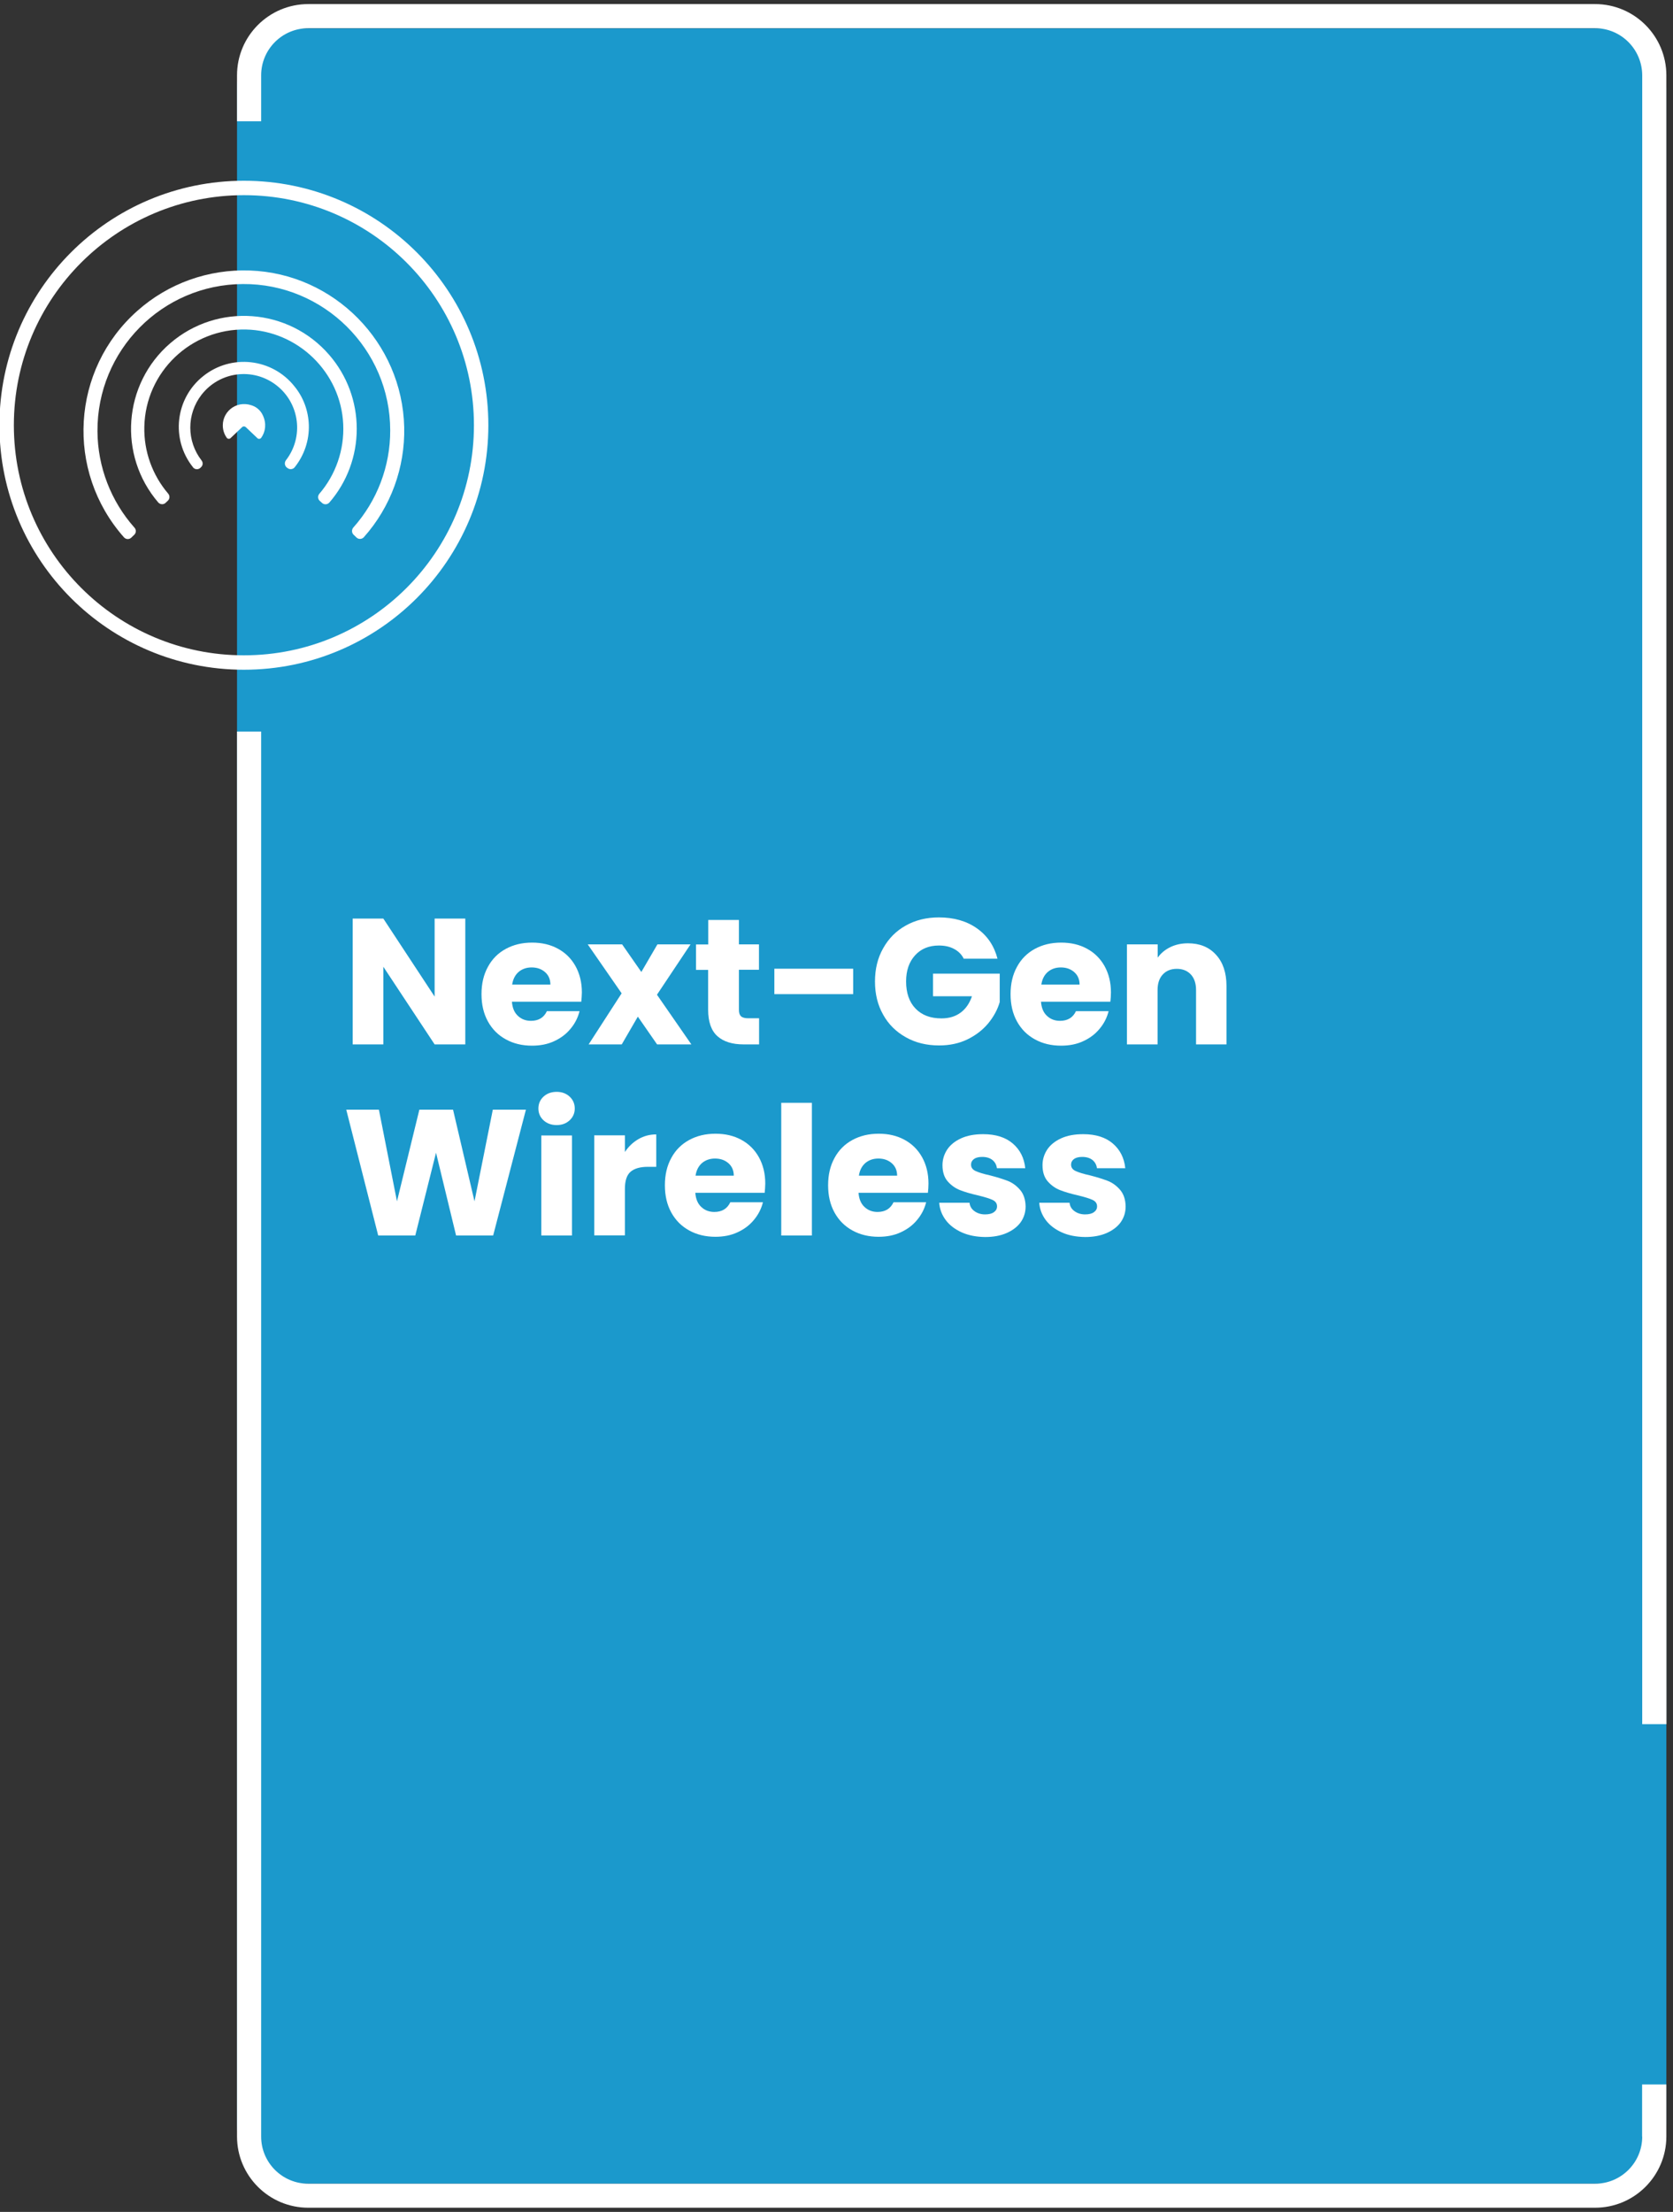 <?xml version="1.0" encoding="utf-8"?>
<!-- Generator: Adobe Illustrator 26.0.3, SVG Export Plug-In . SVG Version: 6.00 Build 0)  -->
<svg version="1.1" id="Layer_1" xmlns="http://www.w3.org/2000/svg" xmlns:xlink="http://www.w3.org/1999/xlink" x="0px" y="0px"
	 viewBox="0 0 1435 1897" style="enable-background:new 0 0 1435 1897;" xml:space="preserve">
<rect x="0" y="0" width="1435" height="1897" fill="#333333" stroke="none"/>
<style type="text/css">
	.st0{fill:#1B99CC;}
	.st1{fill:#FFFFFF;}
	.st2{enable-background:new    ;}
	.st3{fill:none;stroke:#FFFFFF;stroke-width:12.37;stroke-miterlimit:10;}
</style>
<path class="st0" d="M1378,1872.8H254.6c-28.4,0-51.3-23-51.3-51.3V75.6c0-28.4,23-51.3,51.3-51.3H1378c28.4,0,51.3,23,51.3,51.3
	v1745.8C1429.3,1849.8,1406.4,1872.8,1378,1872.8"/>
<path class="st1" d="M1429.3,64.6c0-33.7-27.4-61.1-61.1-61.1H264.4c-33.7,0-61.1,27.4-61.1,61.1v39.4H224V64.6
	c0-22.3,18.1-40.4,40.4-40.4h1103.8c22.3,0,40.3,18.1,40.4,40.4v1414.1h20.8L1429.3,64.6z"/>
<path class="st1" d="M1408.6,1832.4c0,22.3-18.1,40.4-40.4,40.4H264.4c-22.3,0-40.4-18.1-40.4-40.4V627.4h-20.7v1204.9
	c0,33.7,27.4,61.1,61.1,61.1h1103.8c33.7,0,61.1-27.4,61.1-61.1v-44.6h-20.8V1832.4z"/>
<g class="st2">
	<path class="st1" d="M399.1,895.7h-26.3l-44-66.6v66.6h-26.3V787.8h26.3l44,66.9v-66.9h26.3V895.7z"/>
	<path class="st1" d="M498.6,859.1h-59.5c0.4,5.3,2.1,9.4,5.2,12.2c3,2.8,6.7,4.2,11.1,4.2c6.6,0,11.1-2.8,13.7-8.3h28
		c-1.4,5.6-4,10.7-7.8,15.2c-3.7,4.5-8.4,8-14.1,10.6c-5.6,2.6-11.9,3.8-18.9,3.8c-8.4,0-15.9-1.8-22.4-5.4
		c-6.6-3.6-11.7-8.7-15.4-15.4c-3.7-6.7-5.5-14.5-5.5-23.4s1.8-16.7,5.5-23.4c3.6-6.7,8.7-11.8,15.3-15.4c6.6-3.6,14.1-5.4,22.6-5.4
		c8.3,0,15.7,1.7,22.1,5.2c6.5,3.5,11.5,8.5,15.1,14.9c3.6,6.5,5.5,14,5.5,22.6C499,853.9,498.9,856.4,498.6,859.1z M472.1,844.5
		c0-4.5-1.5-8.1-4.6-10.8c-3.1-2.7-6.9-4-11.5-4c-4.4,0-8.1,1.3-11.1,3.8c-3,2.6-4.9,6.2-5.6,10.9H472.1z"/>
	<path class="st1" d="M563.6,895.7l-16.5-23.8l-13.8,23.8h-28.4l28.3-43.8l-29.1-42h29.5l16.5,23.7l13.8-23.7h28.4l-28.8,43.2
		l29.5,42.6H563.6z"/>
	<path class="st1" d="M651.1,873.4v22.3h-13.4c-9.5,0-17-2.3-22.3-7c-5.3-4.7-8-12.3-8-22.8v-34.1H597v-21.8h10.5V789h26.3v20.9
		h17.2v21.8h-17.2v34.4c0,2.6,0.6,4.4,1.8,5.5c1.2,1.1,3.3,1.7,6.1,1.7H651.1z"/>
	<path class="st1" d="M731.8,830.8v21.8h-67.6v-21.8H731.8z"/>
	<path class="st1" d="M826.5,821.9c-1.9-3.6-4.7-6.3-8.4-8.2c-3.6-1.9-7.9-2.8-12.8-2.8c-8.5,0-15.3,2.8-20.4,8.4
		c-5.1,5.6-7.7,13-7.7,22.4c0,9.9,2.7,17.7,8.1,23.3c5.4,5.6,12.8,8.4,22.2,8.4c6.5,0,11.9-1.6,16.4-4.9c4.5-3.3,7.7-8,9.8-14.1
		h-33.4v-19.4h57.2v24.4c-1.9,6.6-5.3,12.7-9.9,18.3c-4.7,5.6-10.6,10.2-17.8,13.7c-7.2,3.5-15.3,5.2-24.3,5.2
		c-10.7,0-20.2-2.3-28.5-7c-8.4-4.7-14.9-11.1-19.5-19.4c-4.7-8.3-7-17.8-7-28.4c0-10.7,2.3-20.2,7-28.5
		c4.7-8.4,11.1-14.9,19.4-19.5c8.3-4.7,17.8-7,28.4-7c12.9,0,23.8,3.1,32.7,9.4c8.9,6.3,14.7,14.9,17.6,26H826.5z"/>
	<path class="st1" d="M952.4,859.1h-59.5c0.4,5.3,2.1,9.4,5.2,12.2c3,2.8,6.7,4.2,11.1,4.2c6.6,0,11.1-2.8,13.7-8.3h28
		c-1.4,5.6-4,10.7-7.8,15.2c-3.7,4.5-8.4,8-14.1,10.6c-5.6,2.6-11.9,3.8-18.9,3.8c-8.4,0-15.9-1.8-22.4-5.4
		c-6.6-3.6-11.7-8.7-15.4-15.4c-3.7-6.7-5.5-14.5-5.5-23.4s1.8-16.7,5.5-23.4c3.6-6.7,8.7-11.8,15.3-15.4c6.6-3.6,14.1-5.4,22.6-5.4
		c8.3,0,15.7,1.7,22.1,5.2c6.5,3.5,11.5,8.5,15.1,14.9c3.6,6.5,5.5,14,5.5,22.6C952.9,853.9,952.7,856.4,952.4,859.1z M926,844.5
		c0-4.5-1.5-8.1-4.6-10.8c-3.1-2.7-6.9-4-11.5-4c-4.4,0-8.1,1.3-11.1,3.8c-3,2.6-4.9,6.2-5.6,10.9H926z"/>
	<path class="st1" d="M1043,818.8c6,6.5,9,15.5,9,26.8v50.1h-26.1v-46.6c0-5.7-1.5-10.2-4.5-13.4c-3-3.2-7-4.8-12-4.8
		c-5,0-9,1.6-12,4.8c-3,3.2-4.5,7.6-4.5,13.4v46.6h-26.3v-85.8H993v11.4c2.7-3.8,6.3-6.8,10.8-9c4.5-2.2,9.6-3.3,15.2-3.3
		C1029,809,1037,812.2,1043,818.8z"/>
</g>
<g class="st2">
	<path class="st1" d="M451.1,951.7l-28.1,107.9h-31.8l-17.2-71l-17.8,71h-31.8l-27.4-107.9H325l15.5,78.6l19.2-78.6h28.9l18.4,78.6
		l15.7-78.6H451.1z"/>
	<path class="st1" d="M466.2,960.8c-2.9-2.7-4.4-6.1-4.4-10.1c0-4.1,1.5-7.5,4.4-10.2c2.9-2.7,6.7-4.1,11.3-4.1
		c4.5,0,8.2,1.4,11.1,4.1c2.9,2.7,4.4,6.1,4.4,10.2c0,4-1.5,7.4-4.4,10.1c-2.9,2.7-6.6,4.1-11.1,4.1
		C472.9,964.9,469.1,963.5,466.2,960.8z M490.6,973.8v85.8h-26.3v-85.8H490.6z"/>
	<path class="st1" d="M547.5,977c4.6-2.7,9.7-4.1,15.4-4.1v27.8h-7.2c-6.6,0-11.5,1.4-14.8,4.2c-3.3,2.8-4.9,7.8-4.9,14.8v39.8
		h-26.3v-85.8h26.3v14.3C539,983.4,542.9,979.7,547.5,977z"/>
	<path class="st1" d="M655.9,1023h-59.5c0.4,5.3,2.1,9.4,5.2,12.2c3,2.8,6.7,4.2,11.1,4.2c6.6,0,11.1-2.8,13.7-8.3h28
		c-1.4,5.6-4,10.7-7.8,15.2c-3.7,4.5-8.4,8-14.1,10.6c-5.6,2.6-11.9,3.8-18.9,3.8c-8.4,0-15.9-1.8-22.4-5.4
		c-6.6-3.6-11.7-8.7-15.4-15.4c-3.7-6.7-5.5-14.5-5.5-23.4s1.8-16.7,5.5-23.4c3.6-6.7,8.7-11.8,15.3-15.4c6.6-3.6,14.1-5.4,22.6-5.4
		c8.3,0,15.7,1.7,22.1,5.2c6.5,3.5,11.5,8.5,15.1,14.9c3.6,6.5,5.5,14,5.5,22.6C656.3,1017.8,656.2,1020.4,655.9,1023z
		 M629.4,1008.4c0-4.5-1.5-8.1-4.6-10.8c-3.1-2.7-6.9-4-11.5-4c-4.4,0-8.1,1.3-11.1,3.8c-3,2.6-4.9,6.2-5.6,10.9H629.4z"/>
	<path class="st1" d="M696.4,945.8v113.8h-26.3V945.8H696.4z"/>
	<path class="st1" d="M795.9,1023h-59.5c0.4,5.3,2.1,9.4,5.2,12.2c3,2.8,6.7,4.2,11.1,4.2c6.6,0,11.1-2.8,13.7-8.3h28
		c-1.4,5.6-4,10.7-7.8,15.2c-3.7,4.5-8.4,8-14.1,10.6c-5.6,2.6-11.9,3.8-18.9,3.8c-8.4,0-15.9-1.8-22.4-5.4
		c-6.6-3.6-11.7-8.7-15.4-15.4c-3.7-6.7-5.5-14.5-5.5-23.4s1.8-16.7,5.5-23.4c3.6-6.7,8.7-11.8,15.3-15.4c6.6-3.6,14.1-5.4,22.6-5.4
		c8.3,0,15.7,1.7,22.1,5.2c6.5,3.5,11.5,8.5,15.1,14.9c3.6,6.5,5.5,14,5.5,22.6C796.4,1017.8,796.2,1020.4,795.9,1023z
		 M769.5,1008.4c0-4.5-1.5-8.1-4.6-10.8c-3.1-2.7-6.9-4-11.5-4c-4.4,0-8.1,1.3-11.1,3.8c-3,2.6-4.9,6.2-5.6,10.9H769.5z"/>
	<path class="st1" d="M825.1,1057c-5.8-2.6-10.5-6.1-13.8-10.5c-3.4-4.5-5.3-9.5-5.7-15h26c0.3,3,1.7,5.4,4.2,7.2
		c2.5,1.8,5.5,2.8,9.1,2.8c3.3,0,5.8-0.6,7.6-1.9c1.8-1.3,2.7-2.9,2.7-5c0-2.5-1.3-4.3-3.8-5.5c-2.6-1.2-6.7-2.5-12.5-3.9
		c-6.2-1.4-11.3-2.9-15.4-4.5c-4.1-1.6-7.6-4.1-10.6-7.5c-3-3.4-4.5-8.1-4.5-13.9c0-4.9,1.4-9.4,4.1-13.5c2.7-4,6.7-7.2,12-9.6
		c5.3-2.4,11.6-3.5,18.8-3.5c10.8,0,19.2,2.7,25.4,8c6.2,5.3,9.8,12.4,10.7,21.2h-24.3c-0.4-3-1.7-5.3-3.9-7.1
		c-2.2-1.7-5.1-2.6-8.7-2.6c-3.1,0-5.4,0.6-7.1,1.8c-1.6,1.2-2.5,2.8-2.5,4.8c0,2.5,1.3,4.3,3.9,5.5c2.6,1.2,6.7,2.5,12.2,3.7
		c6.4,1.6,11.5,3.3,15.5,4.8c4,1.6,7.5,4.2,10.5,7.7c3,3.5,4.6,8.3,4.7,14.2c0,5-1.4,9.5-4.2,13.5c-2.8,3.9-6.9,7-12.1,9.3
		c-5.3,2.3-11.4,3.4-18.4,3.4C837.6,1060.8,831,1059.6,825.1,1057z"/>
	<path class="st1" d="M910.9,1057c-5.8-2.6-10.5-6.1-13.8-10.5c-3.4-4.5-5.3-9.5-5.7-15h26c0.3,3,1.7,5.4,4.2,7.2
		c2.5,1.8,5.5,2.8,9.1,2.8c3.3,0,5.8-0.6,7.6-1.9c1.8-1.3,2.7-2.9,2.7-5c0-2.5-1.3-4.3-3.8-5.5c-2.6-1.2-6.7-2.5-12.5-3.9
		c-6.2-1.4-11.3-2.9-15.4-4.5c-4.1-1.6-7.6-4.1-10.6-7.5c-3-3.4-4.5-8.1-4.5-13.9c0-4.9,1.4-9.4,4.1-13.5c2.7-4,6.7-7.2,12-9.6
		c5.3-2.4,11.6-3.5,18.8-3.5c10.8,0,19.2,2.7,25.4,8c6.2,5.3,9.8,12.4,10.7,21.2h-24.3c-0.4-3-1.7-5.3-3.9-7.1
		c-2.2-1.7-5.1-2.6-8.7-2.6c-3.1,0-5.4,0.6-7.1,1.8c-1.6,1.2-2.5,2.8-2.5,4.8c0,2.5,1.3,4.3,3.9,5.5c2.6,1.2,6.7,2.5,12.2,3.7
		c6.4,1.6,11.5,3.3,15.5,4.8c4,1.6,7.5,4.2,10.5,7.7c3,3.5,4.6,8.3,4.7,14.2c0,5-1.4,9.5-4.2,13.5c-2.8,3.9-6.9,7-12.1,9.3
		c-5.3,2.3-11.4,3.4-18.4,3.4C923.4,1060.8,916.7,1059.6,910.9,1057z"/>
</g>
<path class="st1" d="M346.7,366.3c0.8,34.7-11.5,68.5-34.6,94.4c-1.6,1.8-4.4,2-6.2,0.4l-0.1-0.1l-2.5-2.4c-1.7-1.6-1.8-4.3-0.3-6.1
	c20.5-23,31.8-52.7,31.7-83.4c0-69.4-57-126-126.4-125.5C139,244,83.2,300.5,83.6,369.9c0.2,30.5,11.5,59.9,31.8,82.7
	c1.6,1.8,1.4,4.5-0.3,6.1l-2.5,2.4c-1.8,1.7-4.5,1.6-6.2-0.2c0,0,0,0,0,0l-0.1-0.1C55.9,403.9,61,317,117.8,266.6
	c26.5-23.6,61.1-35.9,96.6-34.6C286.7,234.6,345,293.9,346.7,366.3"/>
<path class="st1" d="M306,367.8c0,23.2-8.3,45.7-23.5,63.2c-1.6,1.8-4.4,2-6.2,0.4l-0.1-0.1l-2-1.8c-1.7-1.6-1.8-4.2-0.3-6
	c14.2-16.5,21.5-37.9,20.5-59.6c-2-44.5-38.8-80.3-83.4-81.3c-47.1-1-86.2,36.3-87.2,83.4c-0.5,21,6.9,41.5,20.5,57.4
	c1.5,1.8,1.4,4.4-0.3,6l-1.9,1.8c-1.7,1.7-4.5,1.6-6.2-0.1c0,0,0,0,0,0c0,0-0.1-0.1-0.1-0.1C101,390.5,105.5,329.3,146,294.4
	s101.6-30.4,136.5,10.1C297.7,322.1,306,344.5,306,367.8"/>
<path class="st1" d="M264.9,364.5c0.4,13.1-3.9,25.9-12.1,36.2c-1.5,1.9-4.3,2.2-6.2,0.7c0,0,0,0,0,0c-0.1-0.1-0.2-0.2-0.3-0.2
	l-0.6-0.5c-1.6-1.5-1.8-4.1-0.5-5.9c15.5-19.9,12-48.7-8-64.3s-48.7-12-64.3,8c-12.9,16.6-12.9,39.8,0,56.4c1.4,1.8,1.2,4.3-0.5,5.8
	l-0.5,0.5c-1.8,1.7-4.5,1.6-6.2-0.2l-0.2-0.3c-19.2-24.1-15.2-59.1,8.9-78.2c24.1-19.2,59.1-15.2,78.2,8.9
	C260.3,340.8,264.5,352.4,264.9,364.5"/>
<path class="st1" d="M225.4,356.1c3.4,7.1,2.3,14.2-1.3,19.3c-0.7,1-2.2,1.3-3.2,0.5c0,0,0,0,0,0c-0.1-0.1-0.2-0.1-0.2-0.2l-9.9-9.4
	c-0.9-0.8-2.3-0.8-3.1,0l-9.9,9.4c-0.9,0.9-2.4,0.8-3.2-0.1c0,0,0,0,0,0c-0.1-0.1-0.1-0.2-0.2-0.3c-2.2-3.1-3.3-6.8-3.3-10.5
	c0-12.9,13.4-22.7,27.1-16.2C221.3,350.2,223.9,352.8,225.4,356.1"/>
<circle class="st3" cx="209.2" cy="364.7" r="203.5"/>
</svg>
